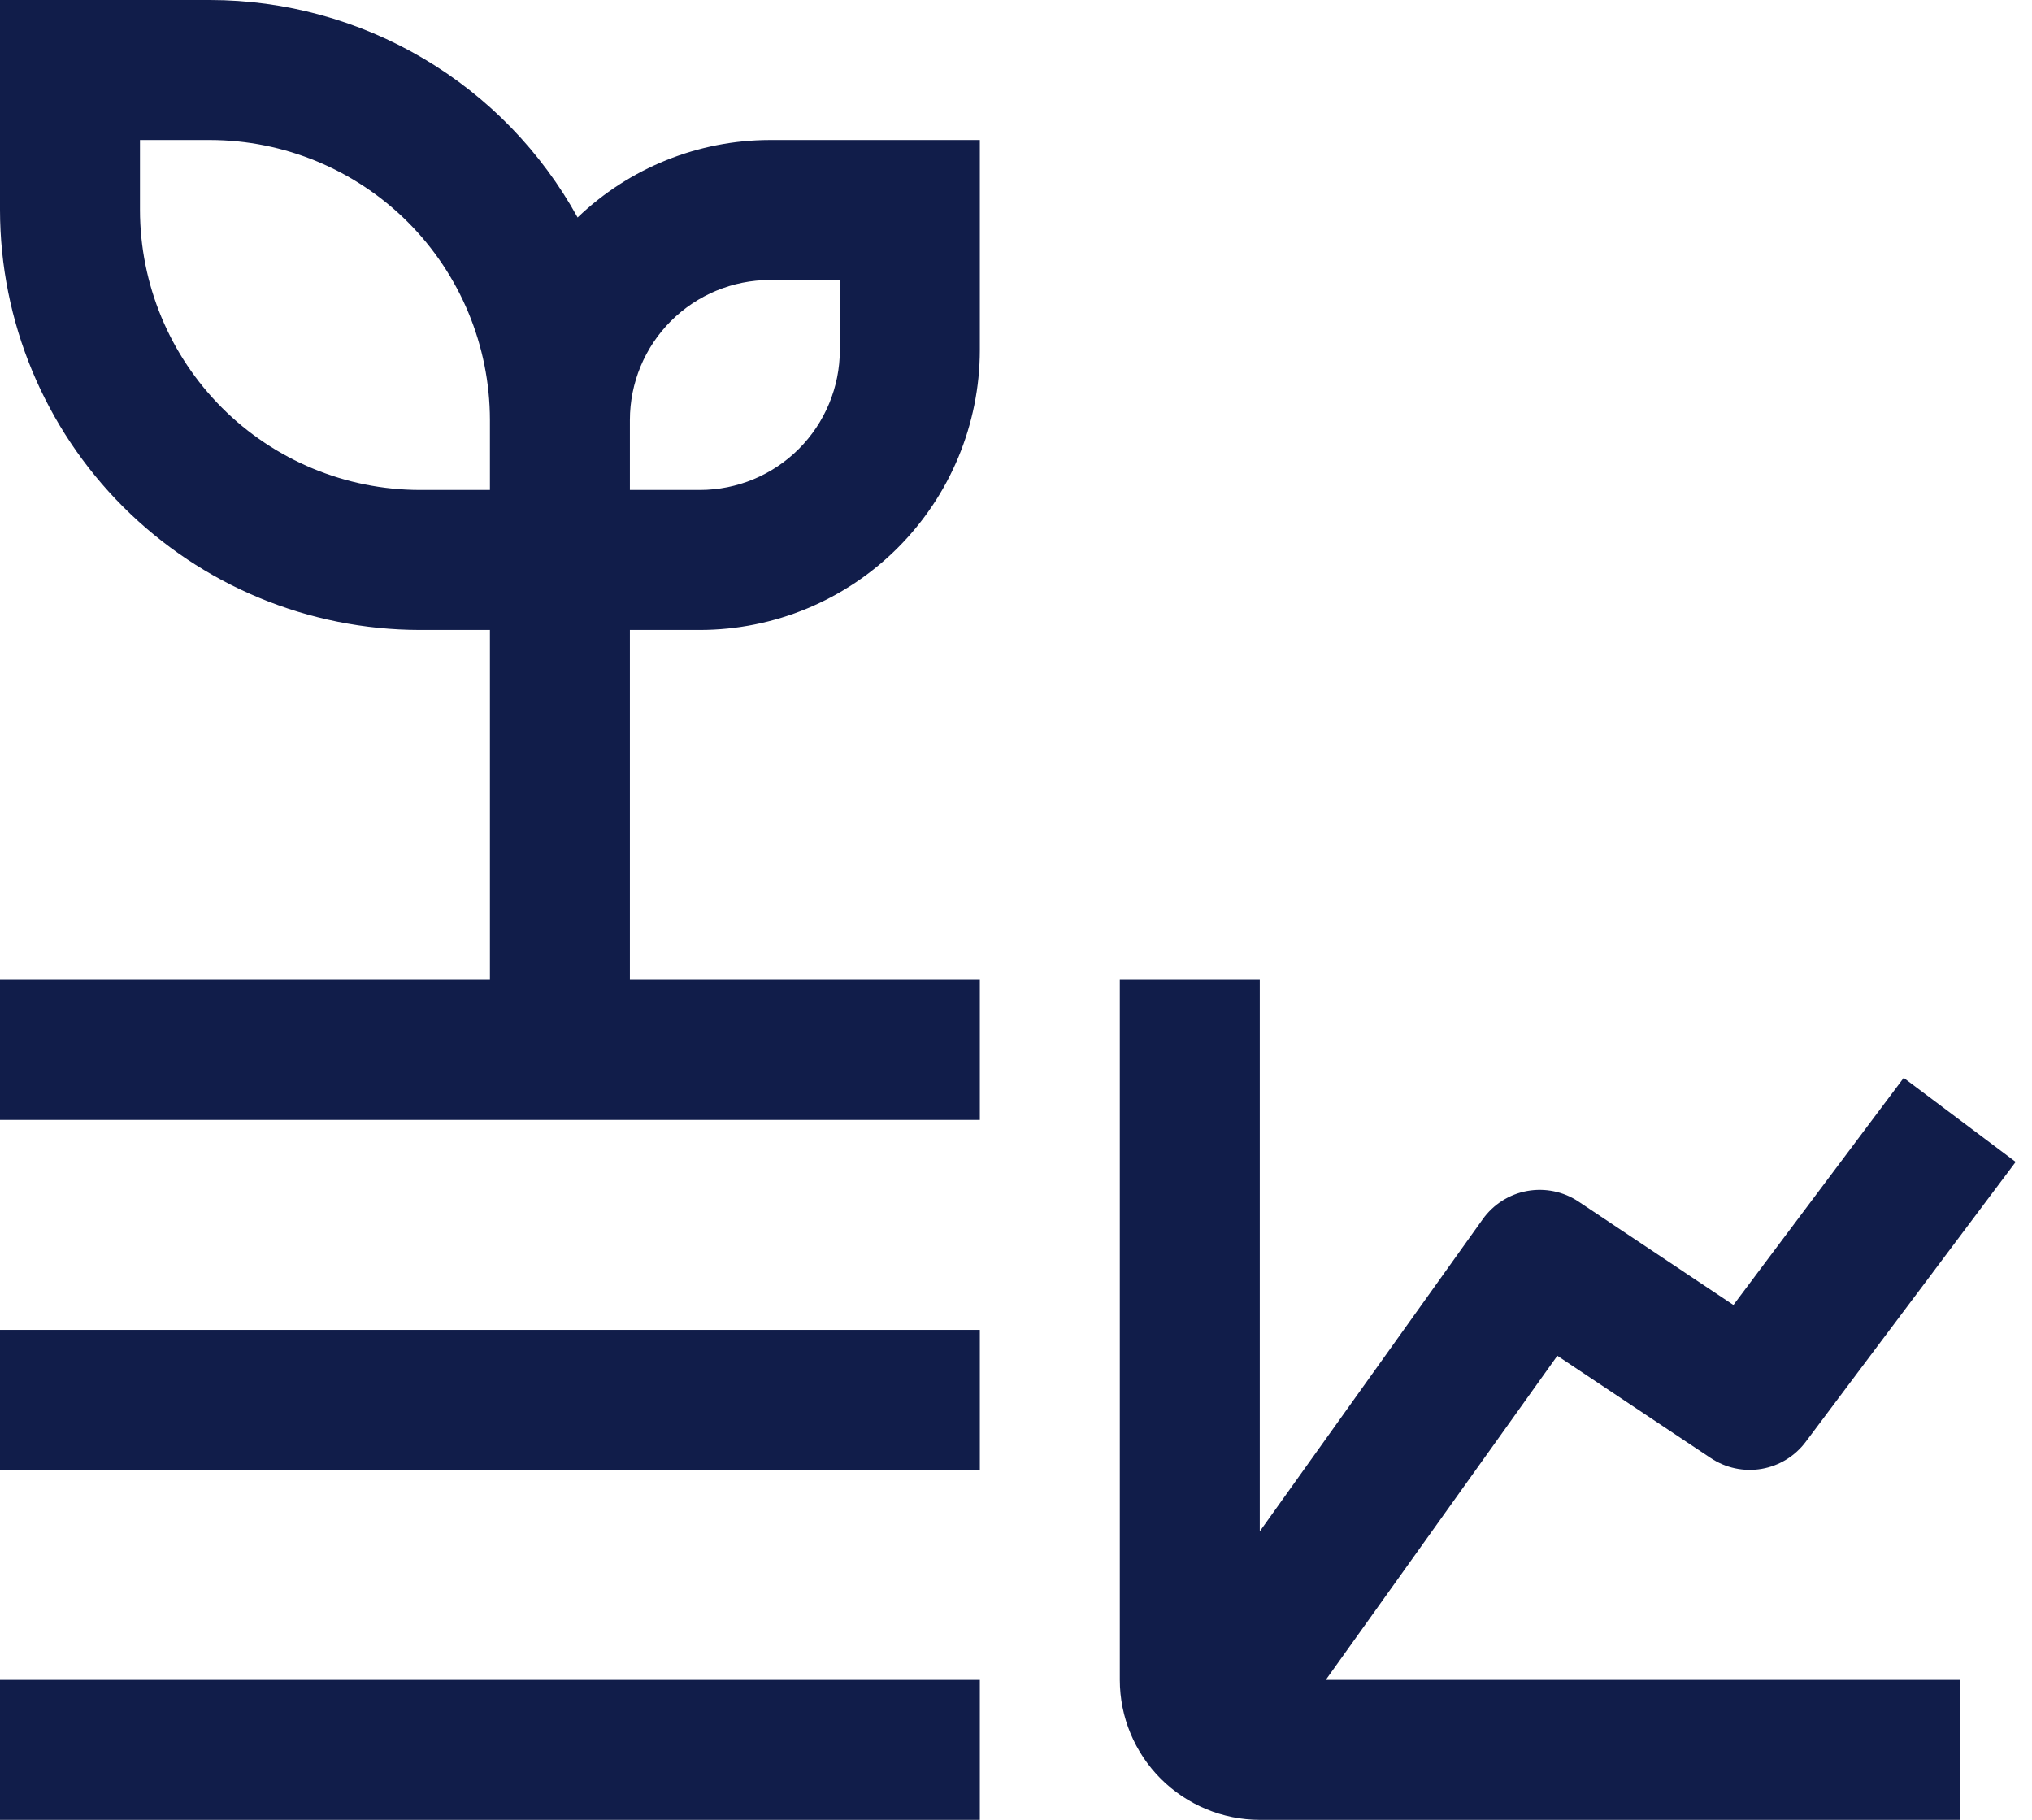 <svg width="67" height="60" viewBox="0 0 67 60" fill="none" xmlns="http://www.w3.org/2000/svg">
<path d="M51.349 44.7L56.411 48.074C56.902 48.401 57.5 48.528 58.082 48.429C58.663 48.329 59.184 48.011 59.538 47.538L66.462 38.308L62.769 35.538L57.155 43.025L52.05 39.618C51.552 39.285 50.943 39.16 50.354 39.267C49.764 39.375 49.239 39.708 48.891 40.195L41.538 50.49V32.308H36.923V55.385C36.924 56.608 37.411 57.782 38.276 58.647C39.142 59.512 40.315 59.999 41.538 60H64.615V55.385H43.715L51.349 44.7Z" fill="#111D4A"/>
<path d="M0 43.846H32.308V48.462H0V43.846Z" fill="#111D4A"/>
<path d="M0 55.385H32.308V60H0V55.385Z" fill="#111D4A"/>
<path d="M20.769 32.308V20.769H23.077C25.524 20.766 27.87 19.793 29.601 18.062C31.331 16.332 32.305 13.986 32.308 11.539V4.615H25.385C23.021 4.619 20.751 5.534 19.045 7.17C17.85 5 16.096 3.191 13.963 1.93C11.831 0.668 9.4 0.002 6.923 0H0V6.923C0.004 10.594 1.464 14.113 4.06 16.709C6.656 19.305 10.175 20.765 13.846 20.769H16.154V32.308H0V36.923H32.308V32.308H20.769ZM25.385 9.231H27.692V11.539C27.691 12.762 27.204 13.935 26.339 14.801C25.474 15.666 24.301 16.153 23.077 16.154H20.769V13.846C20.77 12.623 21.257 11.449 22.122 10.584C22.988 9.719 24.161 9.232 25.385 9.231V9.231ZM13.846 16.154C11.399 16.151 9.053 15.177 7.322 13.447C5.592 11.716 4.618 9.37 4.615 6.923V4.615H6.923C9.37 4.618 11.716 5.592 13.447 7.322C15.177 9.053 16.151 11.399 16.154 13.846V16.154H13.846Z" fill="#111D4A"/>
</svg>
